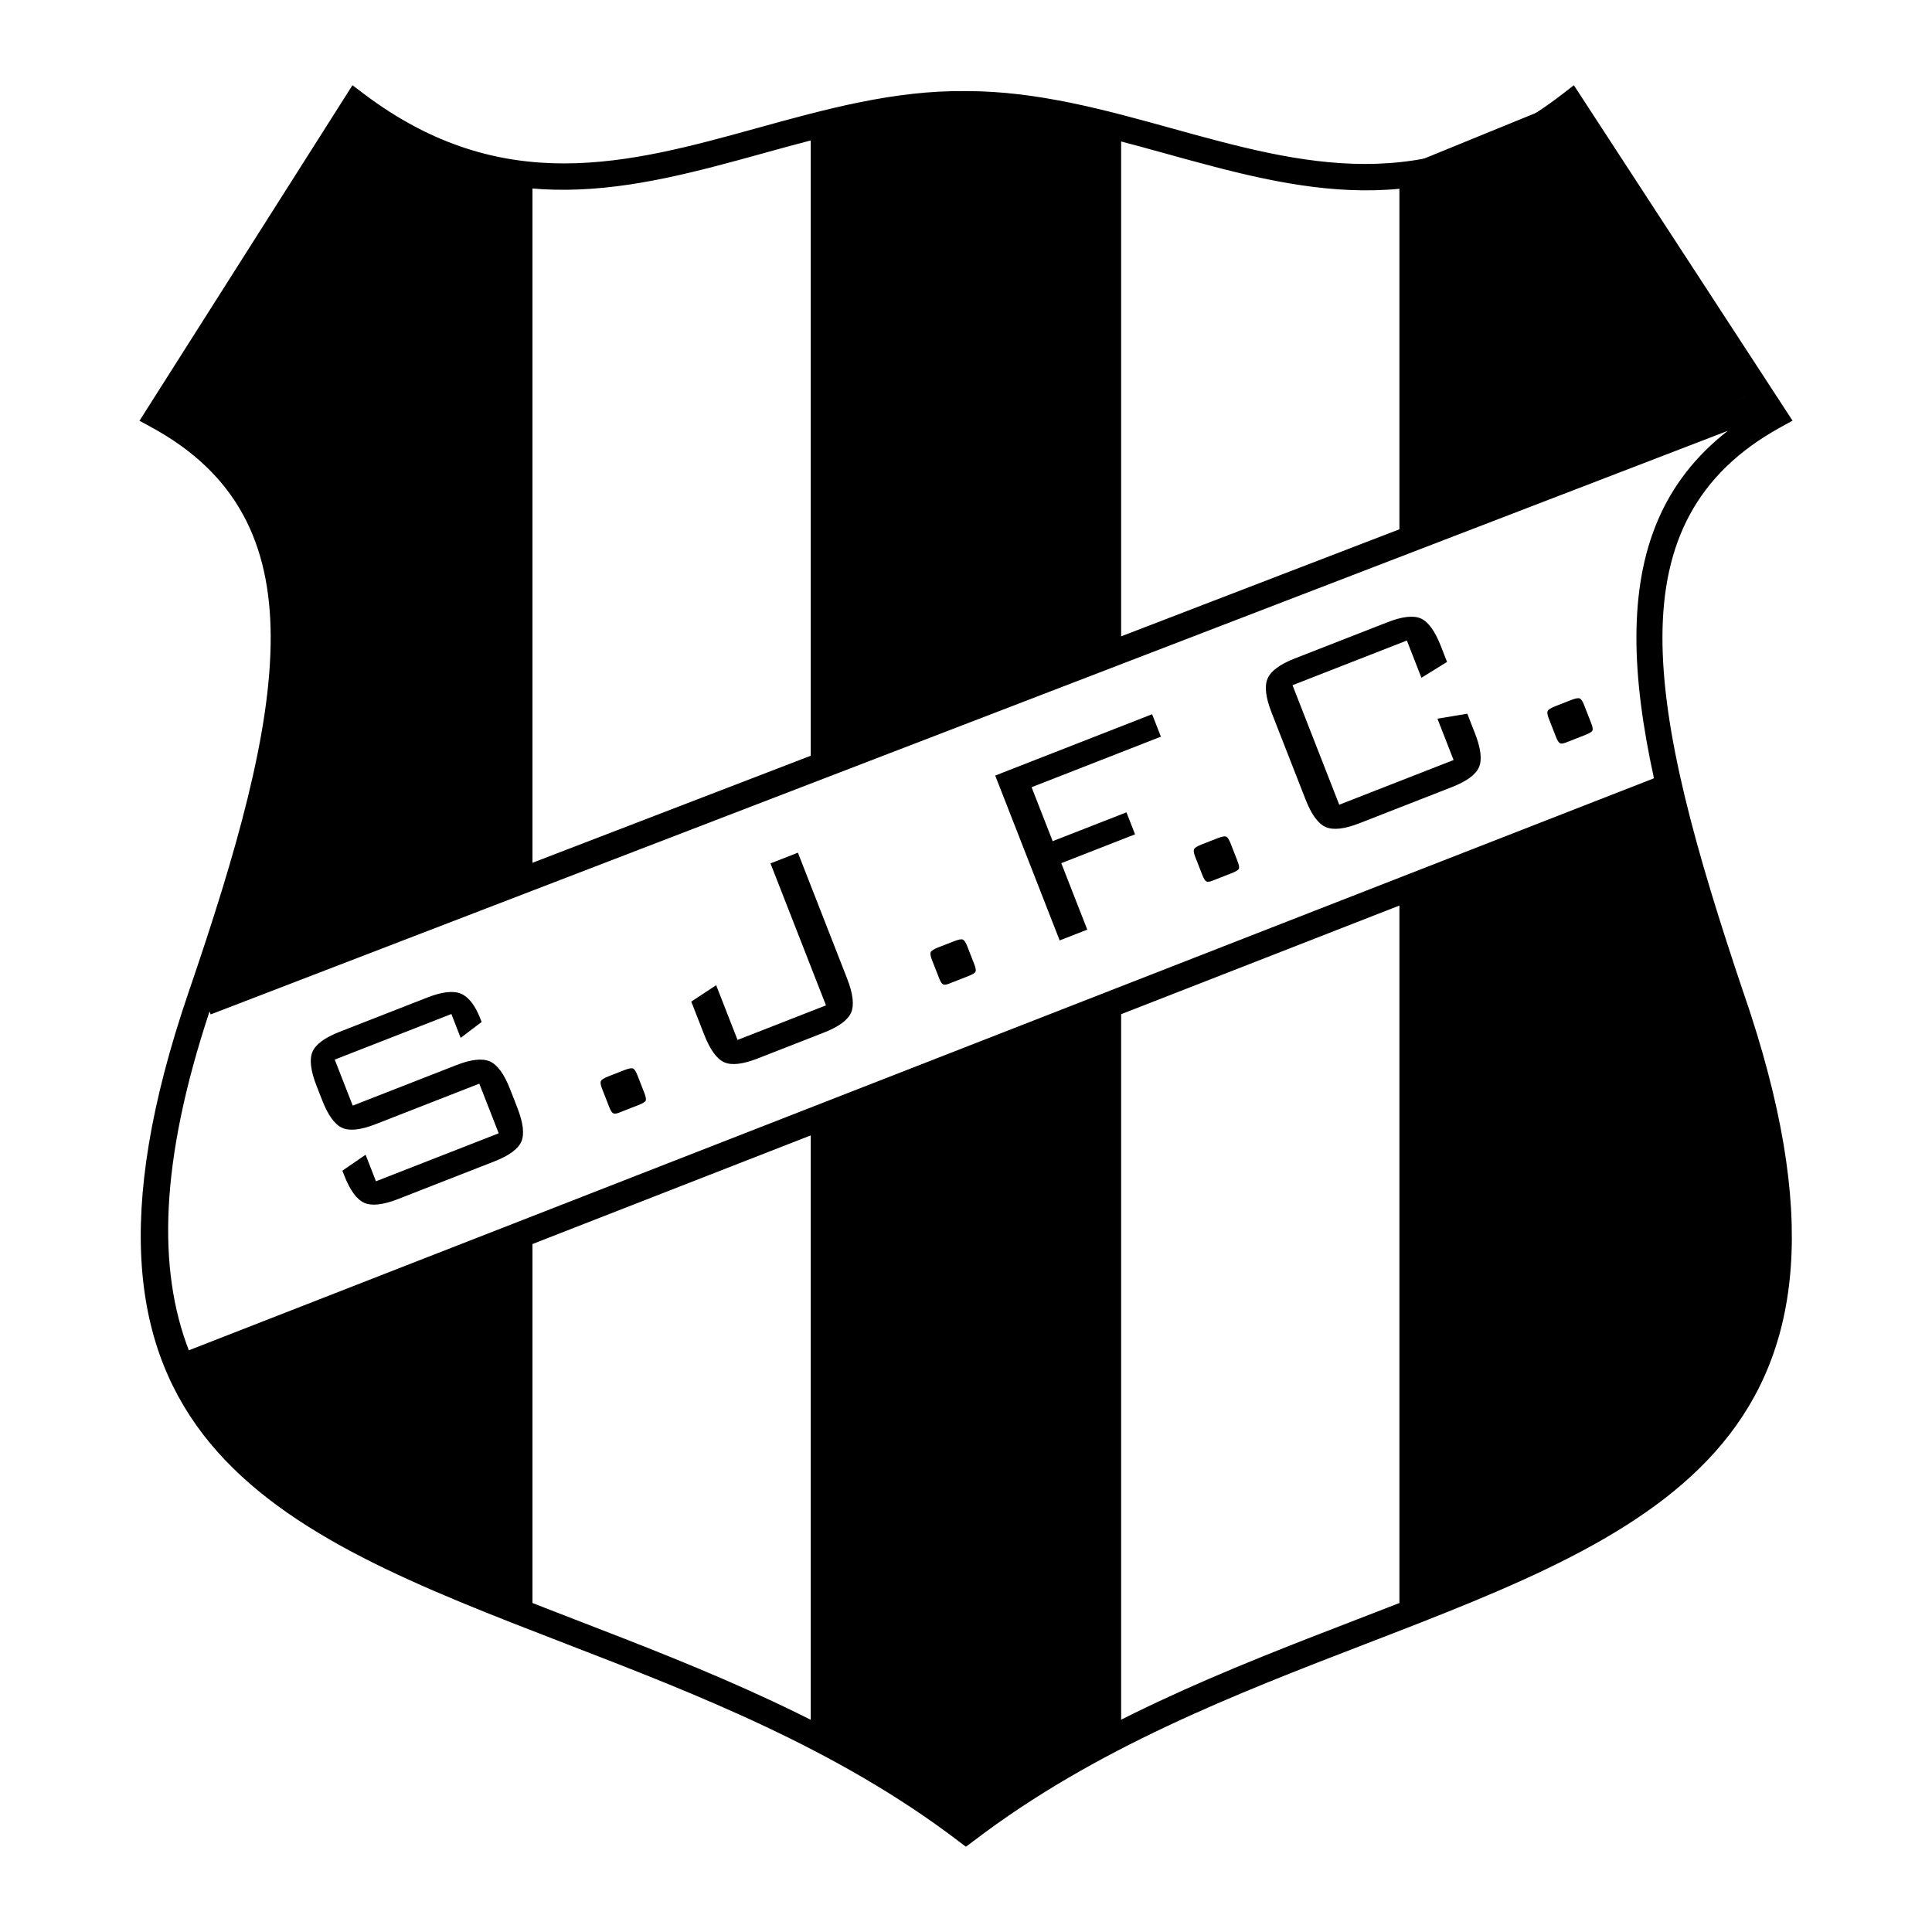 <?xml version="1.0" encoding="utf-8"?>
<!-- Generator: Adobe Illustrator 13.0.0, SVG Export Plug-In . SVG Version: 6.00 Build 14948)  -->
<!DOCTYPE svg PUBLIC "-//W3C//DTD SVG 1.0//EN" "http://www.w3.org/TR/2001/REC-SVG-20010904/DTD/svg10.dtd">
<svg version="1.0" id="Layer_1" xmlns="http://www.w3.org/2000/svg" xmlns:xlink="http://www.w3.org/1999/xlink" x="0px" y="0px"
	 width="192.756px" height="192.756px" viewBox="0 0 192.756 192.756" enable-background="new 0 0 192.756 192.756"
	 xml:space="preserve">
<g>
	<polygon fill-rule="evenodd" clip-rule="evenodd" fill="#FFFFFF" points="0,0 192.756,0 192.756,192.756 0,192.756 0,0 	"/>
	<path fill-rule="evenodd" clip-rule="evenodd" d="M35.506,9.85c5.161,3.756,11.034,7.154,17.619,8.049v68.683L19.489,99.996
		c4.805-21.105,19.755-38.455-3.204-59.561L35.506,9.85L35.506,9.85z"/>
	<path fill-rule="evenodd" clip-rule="evenodd" d="M17.887,135.947l35.238-13.414v38.635
		C33.279,153.387,19.218,145.158,17.887,135.947L17.887,135.947z"/>
	<polygon fill-rule="evenodd" clip-rule="evenodd" points="80.889,111.801 111.856,99.996 111.856,172.973 96.373,183.168 
		80.889,173.508 80.889,111.801 	"/>
	<polygon fill-rule="evenodd" clip-rule="evenodd" points="139.62,16.826 156.705,9.85 175.926,38.826 139.62,53.85 139.62,16.826 	
		"/>
	<path fill-rule="evenodd" clip-rule="evenodd" d="M139.62,88.728l26.162-10.731c3.914,15.561,10.5,31.121,11.745,46.683
		c-1.421,18.781-16.55,29.691-37.907,37.023V88.728L139.62,88.728z"/>
	<path fill-rule="evenodd" clip-rule="evenodd" d="M80.889,11.997c10.628-2.292,20.915-1.821,30.967,0.537v52.585L80.889,76.387
		C80.889,76.387,80.889,12.534,80.889,11.997L80.889,11.997z"/>
	<path fill-rule="evenodd" clip-rule="evenodd" d="M45.035,101.168l-11.638,4.549l1.795,4.592l10.358-4.049
		c1.461-0.57,2.574-0.691,3.323-0.363c0.749,0.328,1.423,1.248,2.011,2.75l0.723,1.852c0.593,1.516,0.729,2.645,0.409,3.391
		s-1.225,1.41-2.707,1.988l-9.597,3.752c-1.494,0.584-2.62,0.709-3.37,0.377s-1.42-1.254-2.008-2.756l-0.176-0.453l2.318-1.588
		l1.034,2.646l12.246-4.787l-1.936-4.953l-10.333,4.039c-1.491,0.584-2.612,0.707-3.35,0.369c-0.742-0.334-1.408-1.258-1.996-2.76
		l-0.561-1.434c-0.587-1.502-0.723-2.633-0.41-3.381c0.316-0.754,1.224-1.422,2.714-2.006l8.76-3.424
		c1.461-0.57,2.577-0.697,3.34-0.381c0.763,0.318,1.413,1.148,1.934,2.48l0.134,0.344l-2.091,1.586L45.035,101.168L45.035,101.168z
		 M62.284,106.768c0.443-0.172,0.737-0.227,0.879-0.158c0.142,0.07,0.283,0.287,0.421,0.639l0.712,1.822
		c0.137,0.352,0.181,0.596,0.131,0.727c-0.048,0.133-0.311,0.293-0.774,0.473l-1.913,0.748c-0.249,0.098-0.441,0.115-0.562,0.053
		c-0.125-0.064-0.26-0.275-0.397-0.627l-0.712-1.822c-0.138-0.352-0.179-0.602-0.125-0.748c0.057-0.146,0.308-0.311,0.751-0.484
		L62.284,106.768L62.284,106.768z M75.6,105.602c-1.495,0.584-2.614,0.711-3.35,0.379c-0.741-0.332-1.407-1.256-1.999-2.77
		l-1.282-3.279l2.481-1.639l2.135,5.461l8.823-3.449l-5.537-14.163l2.736-1.07l4.91,12.561c0.587,1.504,0.72,2.635,0.402,3.385
		c-0.322,0.752-1.233,1.422-2.724,2.006L75.6,105.602L75.6,105.602z M95.194,93.904c0.443-0.173,0.737-0.226,0.878-0.158
		c0.142,0.069,0.283,0.286,0.421,0.638l0.711,1.821c0.138,0.352,0.181,0.598,0.131,0.727c-0.048,0.133-0.31,0.292-0.774,0.474
		l-1.913,0.748c-0.249,0.098-0.442,0.115-0.562,0.053c-0.125-0.066-0.261-0.275-0.398-0.627l-0.712-1.823
		c-0.137-0.352-0.178-0.603-0.125-0.748c0.057-0.146,0.308-0.311,0.75-0.484L95.194,93.904L95.194,93.904z M105.723,93.826
		l-6.43-16.448l15.654-6.119l0.875,2.24l-12.9,5.042l2.104,5.383l7.361-2.877l0.858,2.194l-7.361,2.877l2.593,6.632L105.723,93.826
		L105.723,93.826z M121.463,83.635c0.443-0.173,0.737-0.226,0.879-0.157c0.142,0.068,0.283,0.285,0.421,0.637l0.712,1.821
		c0.138,0.353,0.182,0.598,0.131,0.727c-0.048,0.133-0.31,0.293-0.773,0.474l-1.913,0.748c-0.248,0.097-0.441,0.115-0.562,0.053
		c-0.126-0.066-0.26-0.276-0.397-0.627l-0.713-1.822c-0.137-0.352-0.178-0.604-0.125-0.748c0.058-0.146,0.308-0.312,0.751-0.484
		L121.463,83.635L121.463,83.635z M140.364,63.904l-11.409,4.46l4.661,11.923l11.409-4.459l-1.611-4.124l2.979-0.496l0.759,1.941
		c0.593,1.516,0.729,2.646,0.409,3.391s-1.229,1.411-2.719,1.994l-9.216,3.603c-1.49,0.583-2.615,0.707-3.366,0.375
		c-0.75-0.332-1.421-1.253-2.008-2.756l-3.389-8.669c-0.588-1.502-0.72-2.635-0.394-3.387c0.324-0.757,1.236-1.428,2.727-2.01
		l9.216-3.603c1.49-0.583,2.609-0.71,3.35-0.379s1.408,1.258,2.001,2.773l0.608,1.557l-2.554,1.585L140.364,63.904L140.364,63.904z
		 M156.74,69.845c0.443-0.173,0.737-0.226,0.879-0.157s0.283,0.286,0.421,0.638l0.712,1.821c0.138,0.352,0.182,0.598,0.132,0.727
		c-0.048,0.133-0.311,0.293-0.774,0.474l-1.912,0.748c-0.249,0.097-0.442,0.116-0.562,0.052c-0.125-0.065-0.26-0.275-0.397-0.626
		l-0.712-1.822c-0.138-0.352-0.179-0.603-0.125-0.748c0.057-0.146,0.308-0.311,0.751-0.484L156.74,69.845L156.74,69.845z"/>
	<path d="M18.839,134.721l146.177-57.071c-1.128-5.162-1.768-9.894-1.75-14.189c0.035-8.593,2.649-15.439,9.119-20.479
		L21.018,101.209l-0.112-0.297C15.922,115.949,15.728,126.662,18.839,134.721L18.839,134.721z M165.605,80.201L19.882,137.096
		c6.193,12.396,20.913,18.082,37.542,24.506c12.815,4.949,26.731,10.326,38.948,19.408c12.199-9.094,26.144-14.473,38.995-19.428
		c28.021-10.805,50.677-19.543,36.129-61.701v-0.01C169.104,92.766,167.059,86.208,165.605,80.201L165.605,80.201z M35.86,12.249
		L17.571,41.062c8.6,5.165,11.99,12.661,12.029,22.399c0.039,9.461-3.143,21.025-7.75,34.649l152.305-58.587L156.376,12.25
		c-14.114,10.257-26.997,6.692-40.078,3.071c-6.555-1.815-13.161-3.644-19.925-3.637h-0.015c-6.817-0.09-13.48,1.751-20.118,3.585
		C63.201,18.872,50.257,22.446,35.86,12.249L35.86,12.249z M14.656,40.814L34.411,9.692l0.753-1.187l1.123,0.847
		C50.125,19.8,62.79,16.301,75.55,12.775c6.829-1.887,13.684-3.781,20.838-3.686v0c7.081-0.005,13.867,1.873,20.6,3.737
		c12.796,3.543,25.395,7.031,38.927-3.464l1.107-0.859l0.769,1.178l20.289,31.122l0.761,1.167l-1.223,0.673
		c-8.435,4.646-11.717,11.621-11.755,20.826c-0.039,9.521,3.321,21.429,8.084,35.571l0.003-0.002
		c15.36,44.514-8.34,53.652-37.65,64.957c-12.957,4.996-27.043,10.428-39.138,19.662l-0.01,0.004l-0.002,0.002l-0.783,0.588
		l-0.778-0.592c-12.115-9.223-26.174-14.654-39.097-19.646c-29.284-11.311-52.905-20.436-37.694-64.969
		c4.845-14.148,8.248-26.058,8.208-35.575c-0.038-9.205-3.359-16.18-11.872-20.826l-1.217-0.664L14.656,40.814L14.656,40.814z"/>
</g>
</svg>
